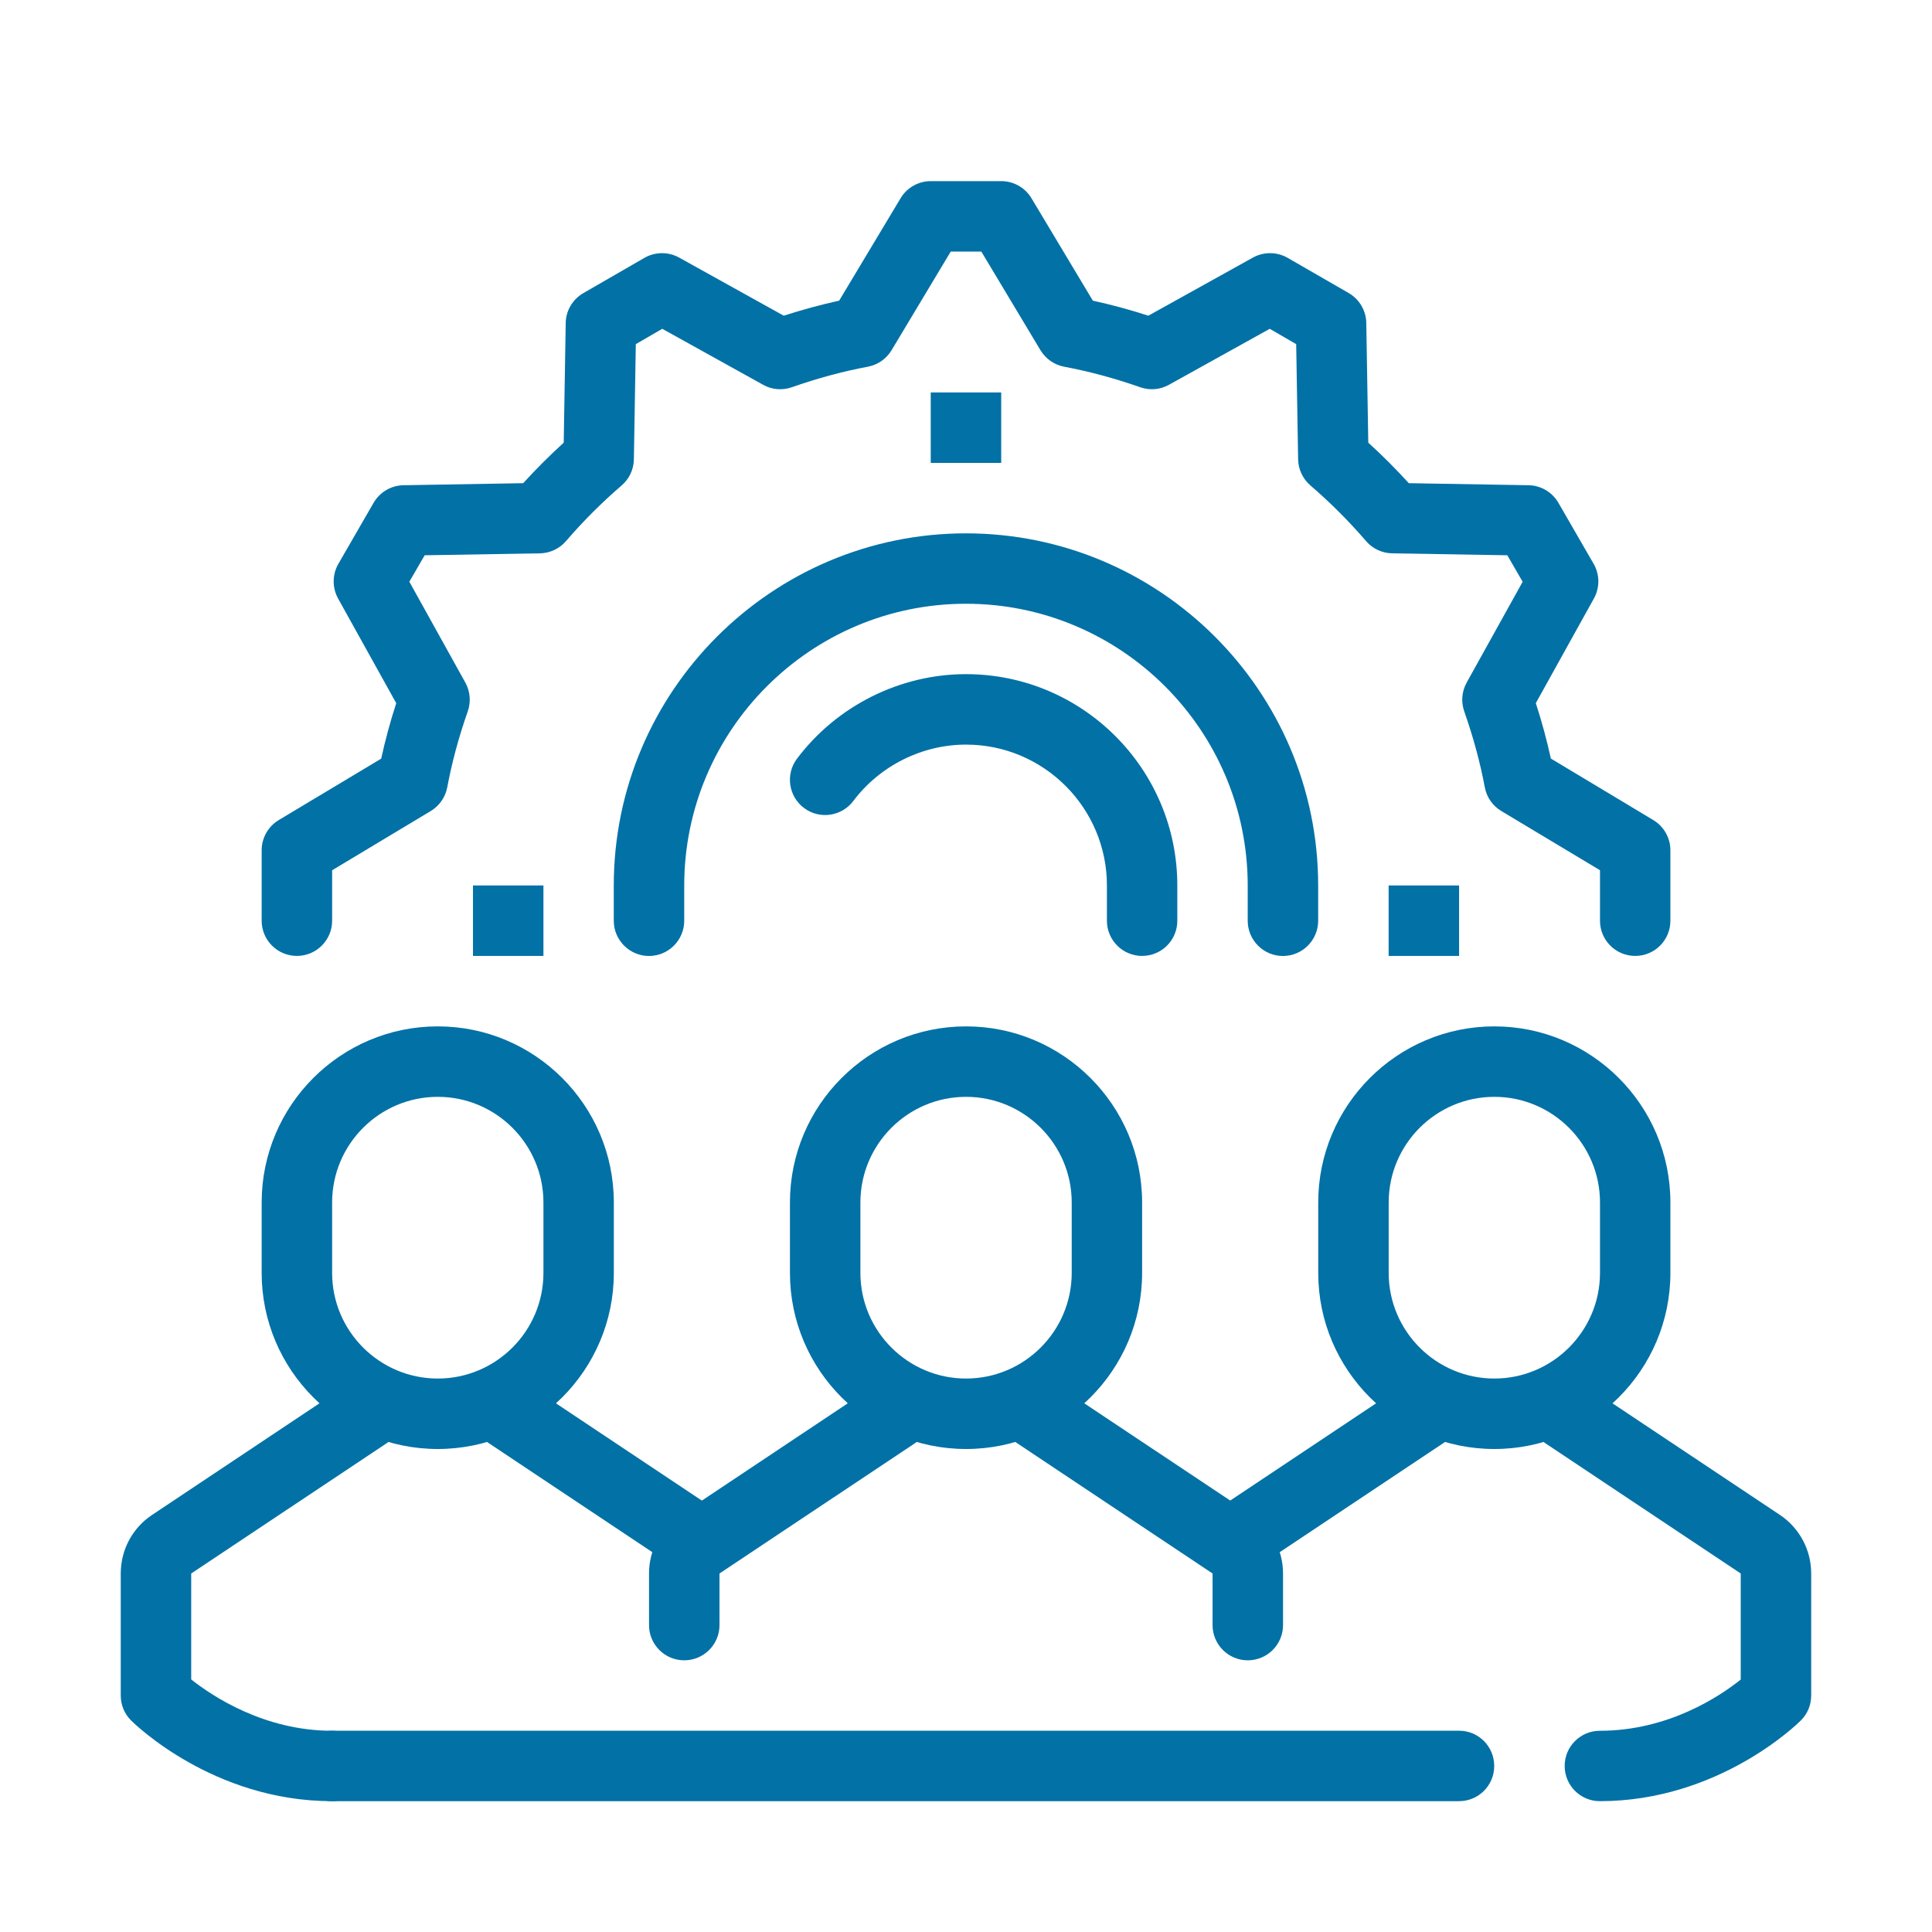 <svg width="32" height="32" viewBox="0 0 32 32" fill="none" xmlns="http://www.w3.org/2000/svg">
<path d="M7.251 24C5.642 24 4.334 22.692 4.334 21.083V19.917C4.334 18.308 5.642 17 7.251 17C8.859 17 10.167 18.308 10.167 19.917V21.083C10.167 22.692 8.859 24 7.251 24ZM7.251 18.167C6.286 18.167 5.501 18.952 5.501 19.917V21.083C5.501 22.048 6.286 22.833 7.251 22.833C8.216 22.833 9.001 22.048 9.001 21.083V19.917C9.001 18.952 8.216 18.167 7.251 18.167Z" fill="#0271A6"/>
<path d="M5.5 29.833C3.531 29.833 2.226 28.551 2.171 28.496C2.061 28.387 2 28.238 2 28.083V26.062C2 25.67 2.194 25.307 2.52 25.091L5.76 22.931C6.028 22.753 6.39 22.825 6.569 23.093C6.748 23.361 6.675 23.723 6.408 23.902L3.167 26.062V27.817C3.517 28.094 4.377 28.667 5.5 28.667C5.822 28.667 6.083 28.927 6.083 29.25C6.083 29.573 5.822 29.833 5.5 29.833Z" fill="#0271A6"/>
<path d="M11.594 26.235L8.094 23.902C7.931 23.794 7.834 23.611 7.834 23.417V22.834H9.001V23.105L12.241 25.265L11.594 26.235Z" fill="#0271A6"/>
<path d="M16.001 24C14.392 24 13.084 22.692 13.084 21.083V19.917C13.084 18.308 14.392 17 16.001 17C17.609 17 18.917 18.308 18.917 19.917V21.083C18.917 22.692 17.609 24 16.001 24ZM16.001 18.167C15.036 18.167 14.251 18.952 14.251 19.917V21.083C14.251 22.048 15.036 22.833 16.001 22.833C16.965 22.833 17.751 22.048 17.751 21.083V19.917C17.751 18.952 16.965 18.167 16.001 18.167Z" fill="#0271A6"/>
<path d="M11.333 27.5C11.011 27.5 10.75 27.239 10.75 26.917V26.062C10.75 25.67 10.944 25.307 11.27 25.091L14.51 22.931C14.778 22.753 15.14 22.825 15.319 23.093C15.498 23.361 15.425 23.723 15.158 23.902L11.917 26.062V26.917C11.917 27.239 11.655 27.5 11.333 27.5Z" fill="#0271A6"/>
<path d="M20.667 27.5C20.345 27.5 20.084 27.239 20.084 26.917V26.062L16.844 23.902C16.576 23.723 16.503 23.361 16.682 23.093C16.86 22.825 17.221 22.753 17.491 22.931L20.732 25.091C21.056 25.308 21.251 25.671 21.251 26.062V26.917C21.251 27.239 20.99 27.5 20.667 27.5Z" fill="#0271A6"/>
<path d="M24.751 24C23.142 24 21.834 22.692 21.834 21.083V19.917C21.834 18.308 23.142 17 24.751 17C26.359 17 27.667 18.308 27.667 19.917V21.083C27.667 22.692 26.359 24 24.751 24ZM24.751 18.167C23.786 18.167 23.001 18.952 23.001 19.917V21.083C23.001 22.048 23.786 22.833 24.751 22.833C25.715 22.833 26.501 22.048 26.501 21.083V19.917C26.501 18.952 25.715 18.167 24.751 18.167Z" fill="#0271A6"/>
<path d="M20.407 26.235L19.76 25.265L23 23.105V22.834H24.166V23.417C24.166 23.611 24.069 23.794 23.907 23.902L20.407 26.235Z" fill="#0271A6"/>
<path d="M26.499 29.833C26.177 29.833 25.916 29.573 25.916 29.25C25.916 28.927 26.177 28.667 26.499 28.667C27.633 28.667 28.485 28.096 28.832 27.819V26.062L25.592 23.902C25.324 23.723 25.251 23.361 25.43 23.093C25.609 22.825 25.97 22.753 26.239 22.931L29.48 25.091C29.805 25.308 29.999 25.671 29.999 26.062V28.083C29.999 28.238 29.938 28.387 29.828 28.496C29.773 28.551 28.468 29.833 26.499 29.833Z" fill="#0271A6"/>
<path d="M24.166 29.833H5.499C5.177 29.833 4.916 29.573 4.916 29.25C4.916 28.927 5.177 28.666 5.499 28.666H24.166C24.489 28.666 24.749 28.927 24.749 29.25C24.749 29.573 24.489 29.833 24.166 29.833Z" fill="#0271A6"/>
<path d="M27.084 15.833C26.761 15.833 26.501 15.572 26.501 15.25V14.414L24.866 13.433C24.723 13.347 24.623 13.204 24.593 13.04C24.516 12.628 24.404 12.216 24.252 11.781C24.197 11.623 24.212 11.451 24.293 11.305L25.22 9.636L24.966 9.197L23.059 9.165C22.893 9.162 22.735 9.089 22.627 8.963C22.343 8.633 22.032 8.322 21.704 8.04C21.578 7.931 21.504 7.774 21.501 7.608L21.469 5.7L21.031 5.446L19.362 6.373C19.216 6.455 19.043 6.469 18.886 6.414C18.461 6.265 18.038 6.151 17.626 6.074C17.462 6.043 17.319 5.943 17.233 5.8L16.254 4.167H15.747L14.767 5.801C14.681 5.944 14.538 6.043 14.374 6.074C13.958 6.152 13.546 6.263 13.115 6.414C12.957 6.469 12.784 6.455 12.639 6.373L10.969 5.446L10.531 5.7L10.499 7.608C10.496 7.775 10.423 7.931 10.297 8.04C9.968 8.323 9.657 8.634 9.374 8.963C9.265 9.089 9.108 9.162 8.942 9.165L7.034 9.197L6.78 9.635L7.707 11.305C7.788 11.451 7.803 11.623 7.748 11.781C7.597 12.212 7.486 12.624 7.408 13.04C7.377 13.204 7.277 13.347 7.135 13.433L5.501 14.414V15.25C5.501 15.572 5.239 15.833 4.917 15.833C4.595 15.833 4.334 15.572 4.334 15.25V14.083C4.334 13.879 4.441 13.688 4.617 13.583L6.314 12.565C6.38 12.262 6.463 11.955 6.563 11.647L5.6 9.914C5.501 9.734 5.502 9.516 5.605 9.338L6.188 8.328C6.291 8.151 6.479 8.04 6.684 8.037L8.666 8.003C8.878 7.769 9.103 7.545 9.337 7.332L9.37 5.35C9.373 5.145 9.484 4.958 9.662 4.855L10.672 4.272C10.85 4.169 11.069 4.167 11.248 4.266L12.981 5.229C13.289 5.13 13.596 5.046 13.899 4.98L14.917 3.283C15.022 3.107 15.213 3 15.417 3H16.584C16.789 3 16.979 3.108 17.084 3.283L18.101 4.98C18.405 5.046 18.712 5.129 19.02 5.229L20.753 4.266C20.932 4.167 21.151 4.169 21.328 4.271L22.339 4.854C22.516 4.957 22.627 5.145 22.63 5.35L22.663 7.332C22.897 7.544 23.121 7.769 23.334 8.003L25.317 8.037C25.522 8.04 25.709 8.151 25.812 8.328L26.395 9.338C26.498 9.516 26.5 9.734 26.4 9.913L25.438 11.646C25.539 11.958 25.621 12.262 25.687 12.564L27.384 13.583C27.559 13.688 27.667 13.879 27.667 14.083V15.25C27.667 15.572 27.407 15.833 27.084 15.833Z" fill="#0271A6"/>
<path d="M21.249 15.834C20.927 15.834 20.666 15.572 20.666 15.25V14.667C20.666 12.094 18.573 10 15.999 10C13.426 10 11.333 12.094 11.333 14.667V15.25C11.333 15.572 11.071 15.834 10.749 15.834C10.428 15.834 10.166 15.572 10.166 15.25V14.667C10.166 11.45 12.783 8.834 15.999 8.834C19.216 8.834 21.833 11.45 21.833 14.667V15.25C21.833 15.572 21.572 15.834 21.249 15.834Z" fill="#0271A6"/>
<path d="M15.416 6.5H16.583V7.667H15.416V6.5Z" fill="#0271A6"/>
<path d="M7.834 14.666H9.001V15.833H7.834V14.666Z" fill="#0271A6"/>
<path d="M23 14.666H24.167V15.833H23V14.666Z" fill="#0271A6"/>
<path d="M18.917 15.833C18.595 15.833 18.334 15.572 18.334 15.25V14.666C18.334 13.38 17.287 12.333 16 12.333C15.271 12.333 14.573 12.683 14.133 13.267C13.94 13.524 13.574 13.576 13.317 13.383C13.059 13.189 13.007 12.823 13.201 12.566C13.86 11.69 14.907 11.166 16 11.166C17.931 11.166 19.5 12.736 19.5 14.666V15.25C19.5 15.572 19.24 15.833 18.917 15.833Z" fill="#0271A6"/>
</svg>
